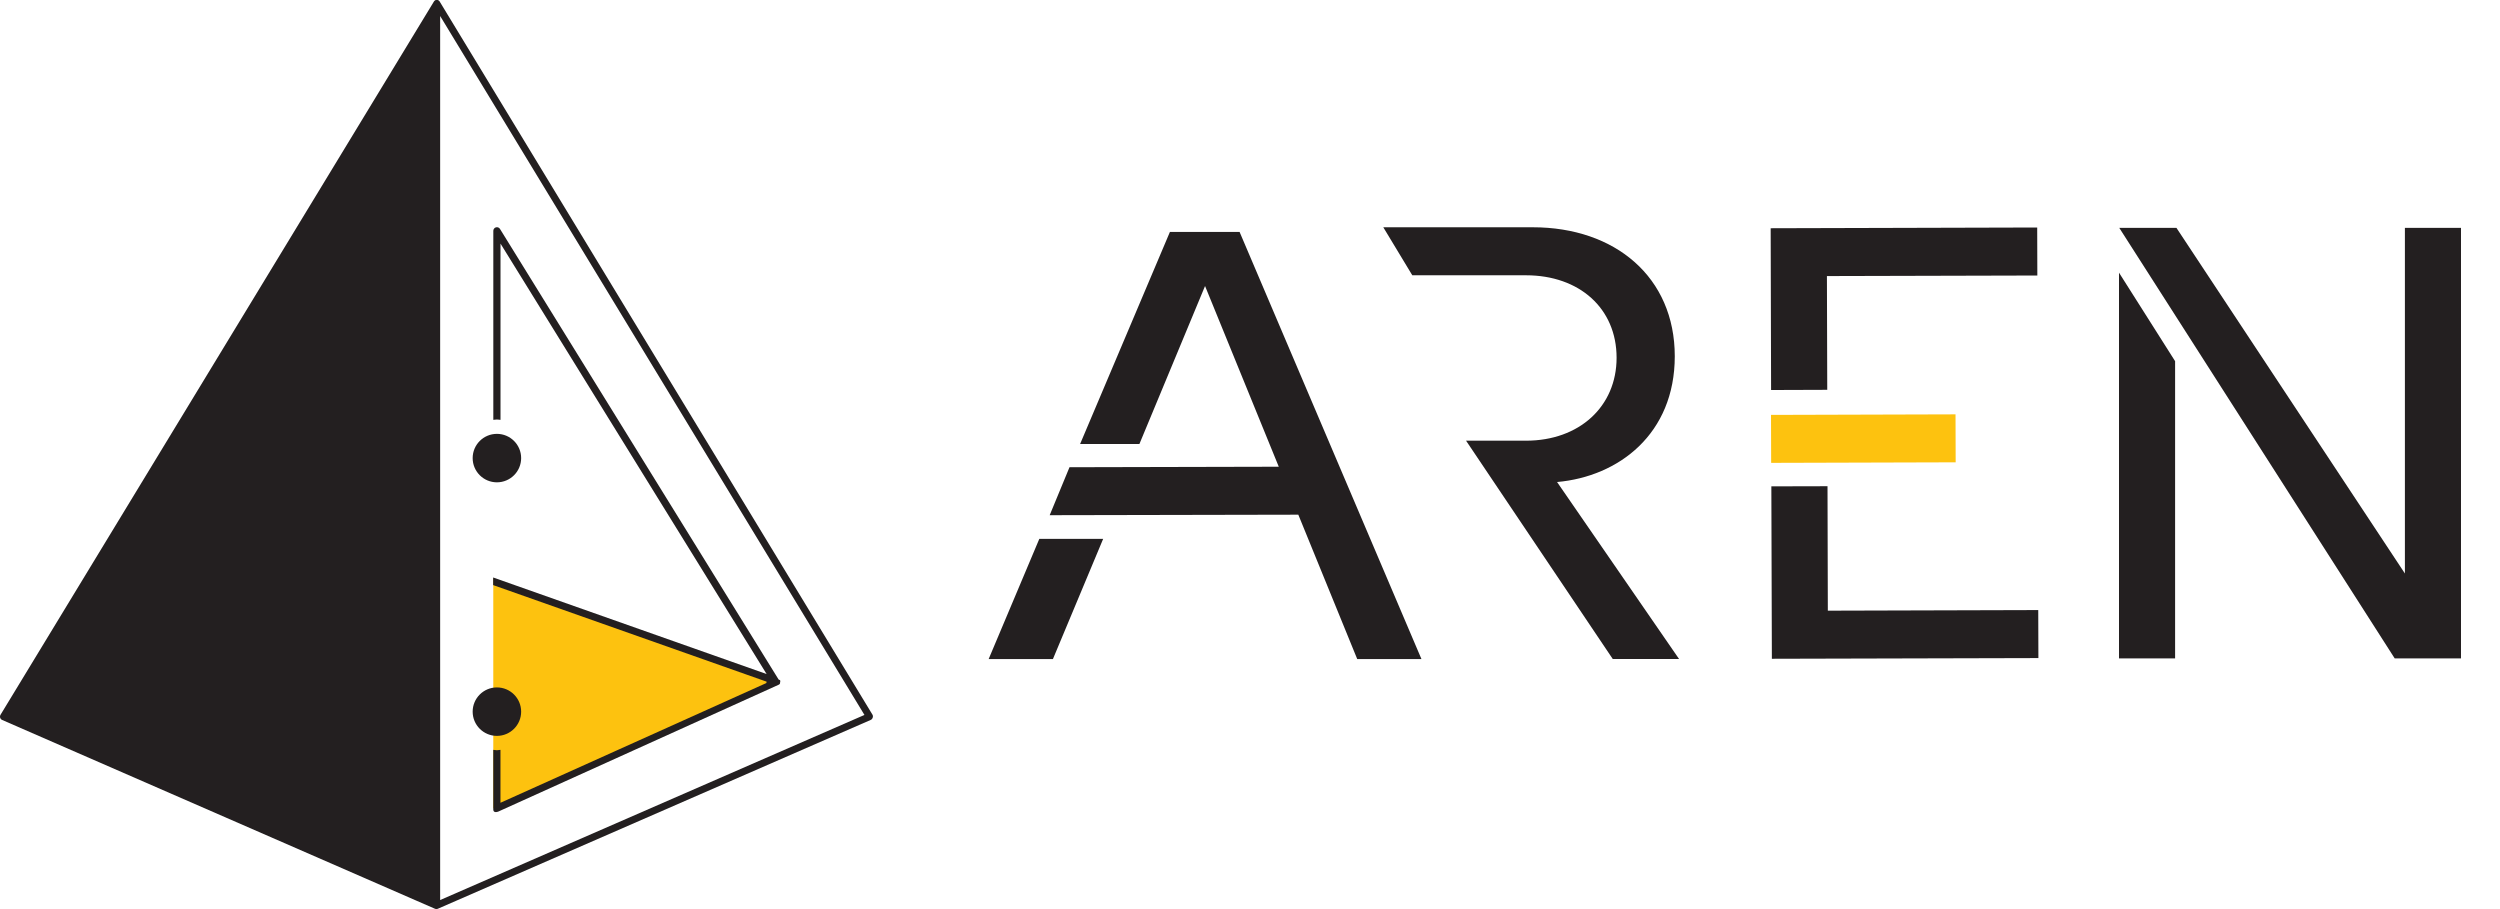 <svg width="220" height="80" viewBox="0 0 220 80" fill="none" xmlns="http://www.w3.org/2000/svg">
<path d="M43.408 50.902L68.623 60.105L43.408 71.136V50.902Z" fill="#FDC20F"/>
<path d="M43.728 64.758C44.906 64.758 45.861 63.803 45.861 62.626C45.861 61.448 44.906 60.493 43.728 60.493C42.549 60.493 41.594 61.448 41.594 62.626C41.594 63.803 42.549 64.758 43.728 64.758Z" fill="#231F20"/>
<path d="M43.728 42.445C44.906 42.445 45.861 41.49 45.861 40.312C45.861 39.135 44.906 38.18 43.728 38.18C42.549 38.18 41.594 39.135 41.594 40.312C41.594 41.49 42.549 42.445 43.728 42.445Z" fill="#231F20"/>
<path d="M68.647 59.857L68.517 59.796L43.999 20.146C43.963 20.087 43.909 20.042 43.845 20.016C43.781 19.991 43.71 19.987 43.643 20.006C43.577 20.024 43.518 20.064 43.476 20.119C43.435 20.174 43.412 20.241 43.412 20.31V36.946C43.517 36.93 43.622 36.92 43.728 36.916C43.834 36.92 43.94 36.93 44.045 36.946V21.437L67.462 59.316L43.397 50.818V51.488L67.462 59.987L67.439 60.108L44.041 70.644V65.987C43.936 66.005 43.831 66.016 43.724 66.022C43.618 66.016 43.513 66.005 43.408 65.987V71.234C43.408 71.467 43.61 71.562 44.022 71.341L68.54 60.249C68.579 60.231 68.61 60.201 68.63 60.163C68.649 60.125 68.655 60.082 68.647 60.04C68.662 60.012 68.67 59.98 68.67 59.949C68.67 59.917 68.662 59.885 68.647 59.857Z" fill="#231F20"/>
<path d="M76.785 62.903L38.683 0.122L38.649 0.084C38.638 0.07 38.626 0.059 38.611 0.05L38.573 0.023L38.523 0H38.493H38.44H38.386H38.352L38.302 0.023C38.287 0.029 38.273 0.038 38.261 0.05C38.246 0.059 38.233 0.07 38.222 0.084C38.21 0.095 38.2 0.108 38.192 0.122L0.045 62.903C0.022 62.942 0.007 62.985 0.002 63.03C-0.003 63.074 0.001 63.119 0.014 63.162C0.028 63.205 0.051 63.245 0.081 63.278C0.111 63.312 0.148 63.339 0.189 63.356L38.291 79.977C38.328 79.99 38.366 79.998 38.405 80C38.443 79.998 38.48 79.991 38.516 79.977L76.617 63.356C76.659 63.339 76.696 63.312 76.726 63.278C76.756 63.245 76.779 63.205 76.793 63.162C76.81 63.121 76.819 63.077 76.817 63.032C76.816 62.987 76.805 62.943 76.785 62.903ZM38.733 79.204V1.409L76.072 62.915L38.733 79.204Z" fill="#231F20"/>
<path d="M137.022 42.418C142.438 41.94 147.38 38.193 147.38 31.353C147.38 24.395 142.142 20 134.88 20H121.73L124.282 24.225H134.287C138.99 24.225 142.26 27.14 142.26 31.483C142.26 35.764 138.99 38.781 134.287 38.781H129.013L141.923 57.992H147.757L137.022 42.418Z" fill="#231F20"/>
<path d="M179.274 20.02L179.286 24.245L160.769 24.294L160.798 34.304L155.856 34.321L155.819 20.085L179.274 20.02Z" fill="#231F20"/>
<path d="M172.086 36.463L155.849 36.511L155.862 40.732L172.099 40.684L172.086 36.463Z" fill="#FDC20F"/>
<path d="M160.849 53.739L179.366 53.686L179.379 57.911L155.924 57.972L155.879 42.799L160.821 42.787L160.849 53.739Z" fill="#231F20"/>
<path d="M87 58H92.656L97.078 47.422H91.459L87 58Z" fill="#231F20"/>
<path d="M125.089 58L109.083 20.409H102.953L95.049 39.073H100.267L106.044 25.169L112.532 41.072L94.116 41.116L92.372 45.337L114.252 45.292L119.437 58H125.089Z" fill="#231F20"/>
<path d="M186.472 23.994V57.94H191.409V31.783L186.472 23.994Z" fill="#231F20"/>
<path d="M211.631 20.053V50.467L191.527 20.053H186.496L210.734 57.939H215.071H216.568V20.053H211.631Z" fill="#231F20"/>
</svg>
